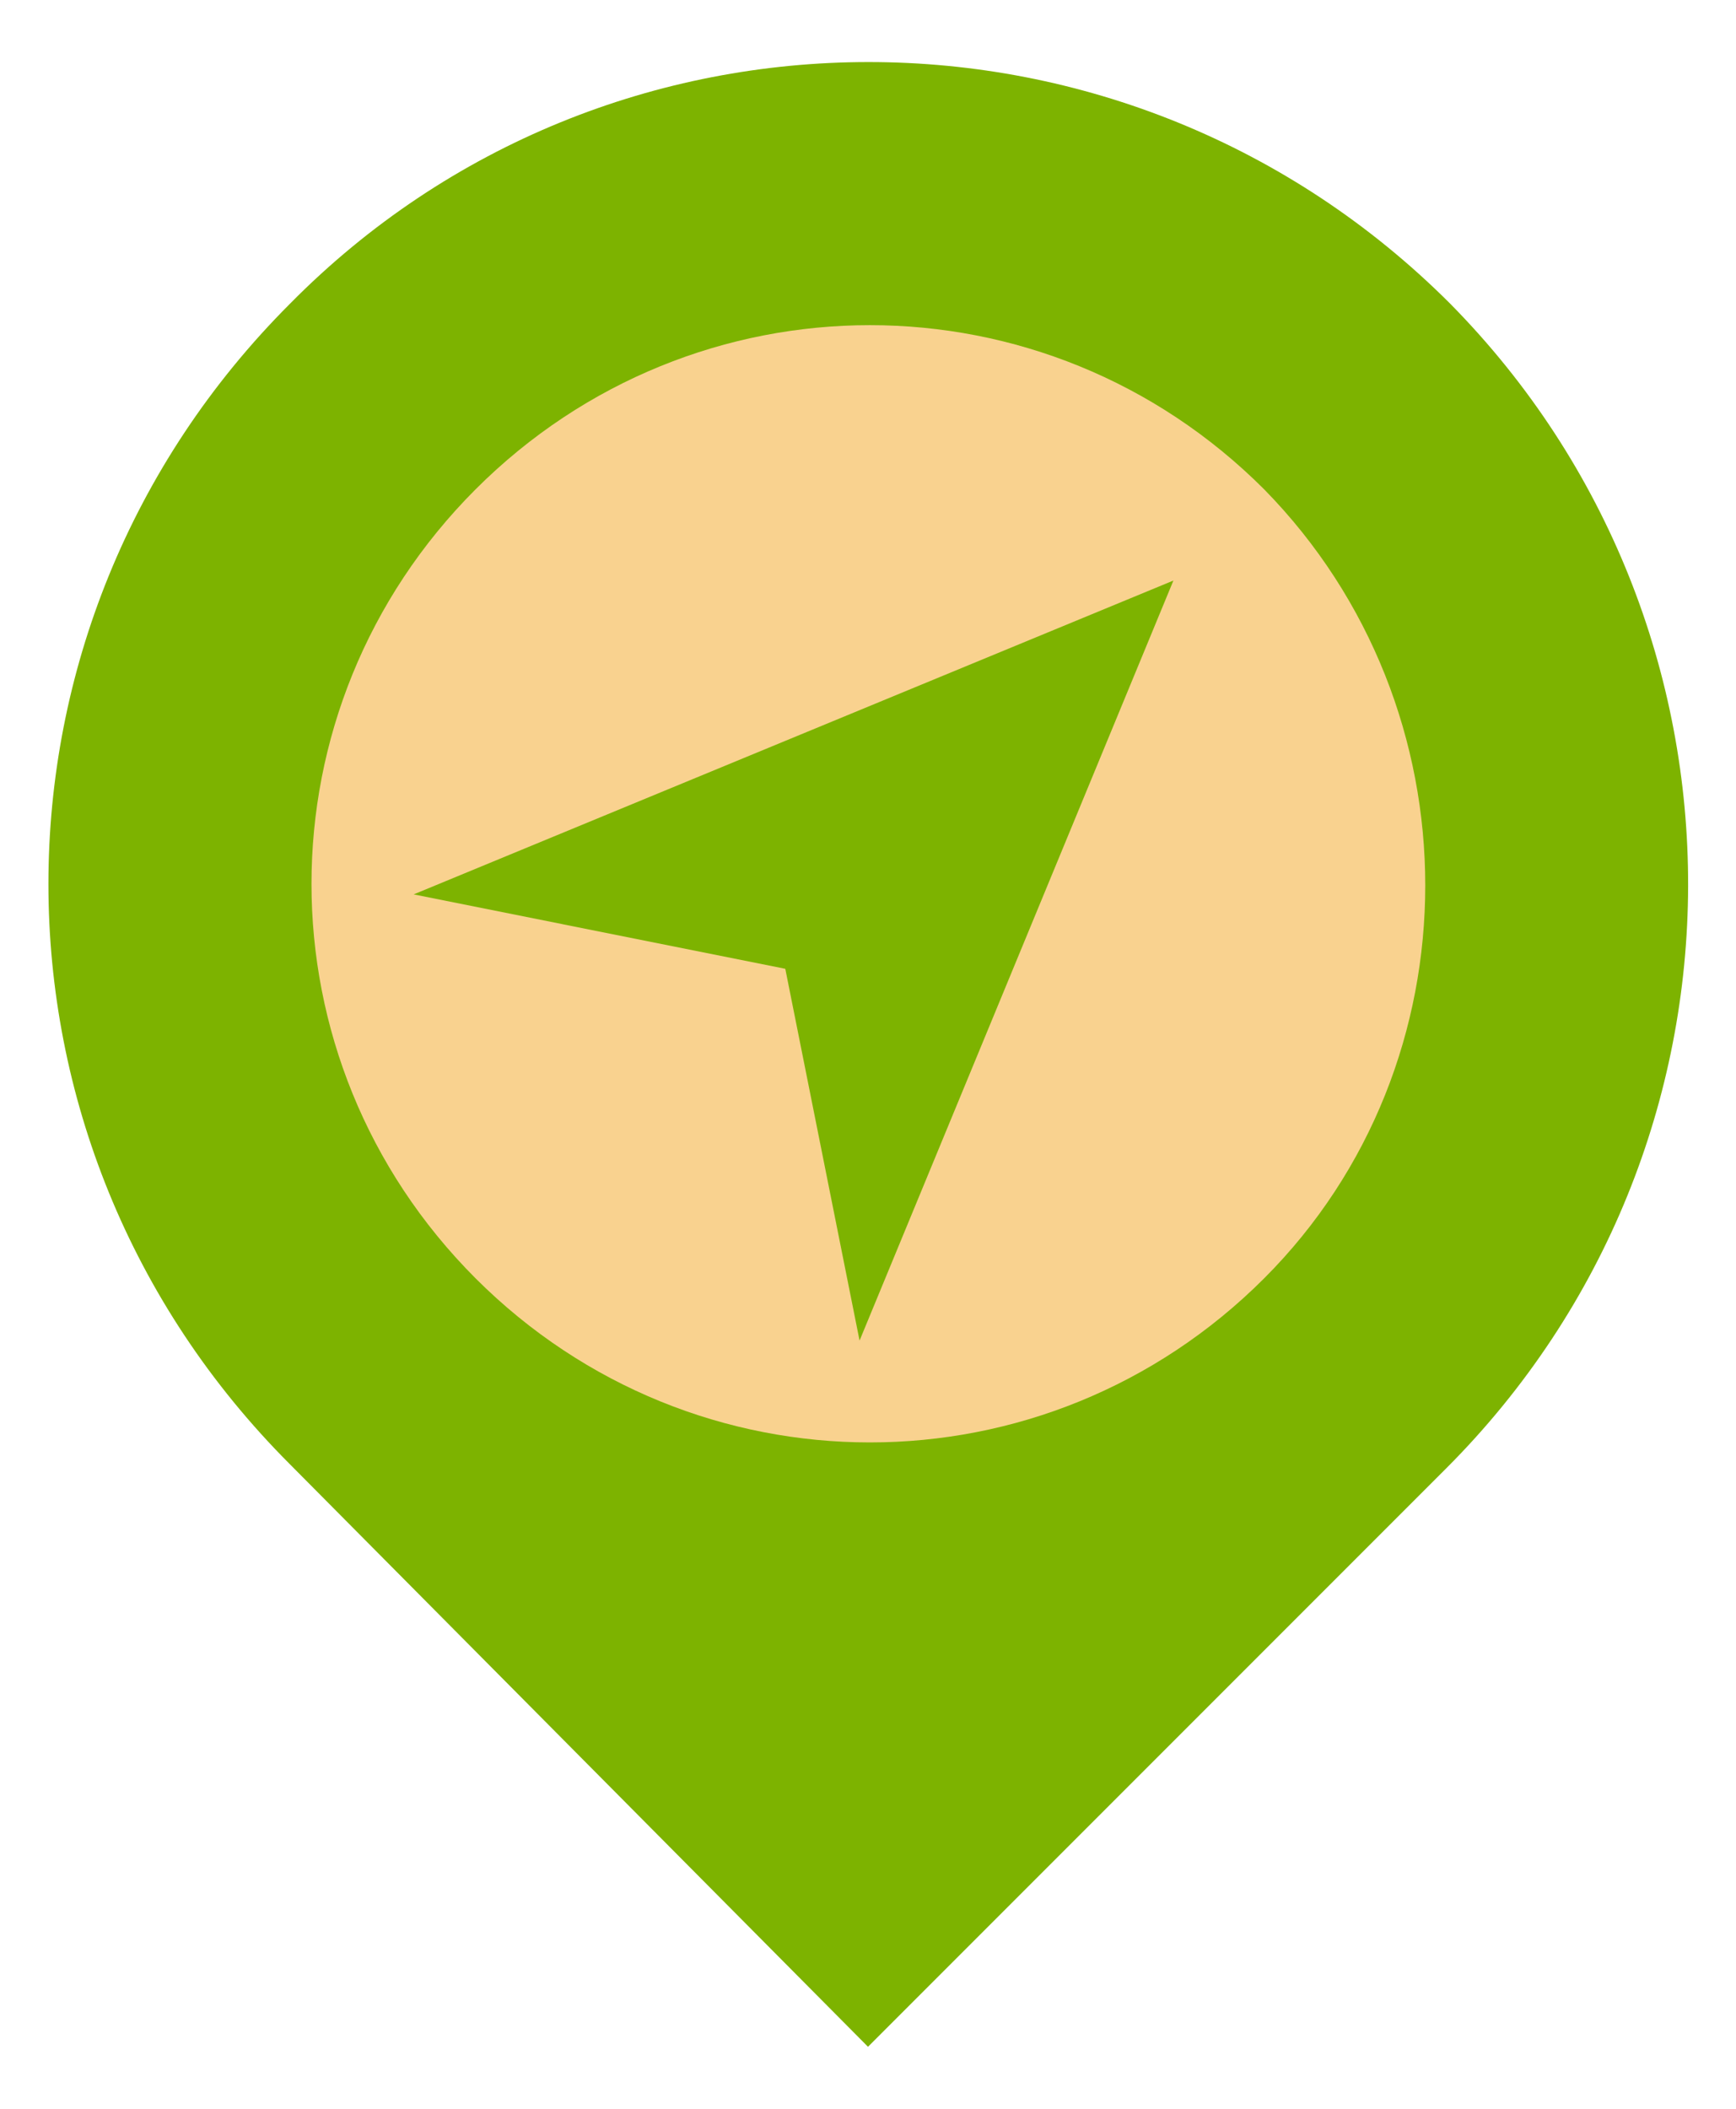 <?xml version="1.0" encoding="UTF-8"?> <svg xmlns="http://www.w3.org/2000/svg" width="14" height="17" viewBox="0 0 14 17" fill="none"><path d="M11.695 2.448C9.098 -0.149 4.903 -0.149 2.339 2.448C-0.259 5.045 -0.259 9.208 2.339 11.805L7 16.5L11.662 11.838C14.259 9.241 14.259 5.045 11.695 2.448Z" fill="#7DB300"></path><path d="M10.195 10.305C8.431 12.069 5.6 12.069 3.835 10.305C2.071 8.54 2.071 5.71 3.835 3.945C5.6 2.18 8.431 2.18 10.195 3.945C11.927 5.71 11.927 8.573 10.195 10.305Z" fill="#F9D28F"></path><path d="M3.336 7.21L6.333 7.81L6.932 10.807L9.463 4.68L3.336 7.21Z" fill="#7DB300"></path></svg> 